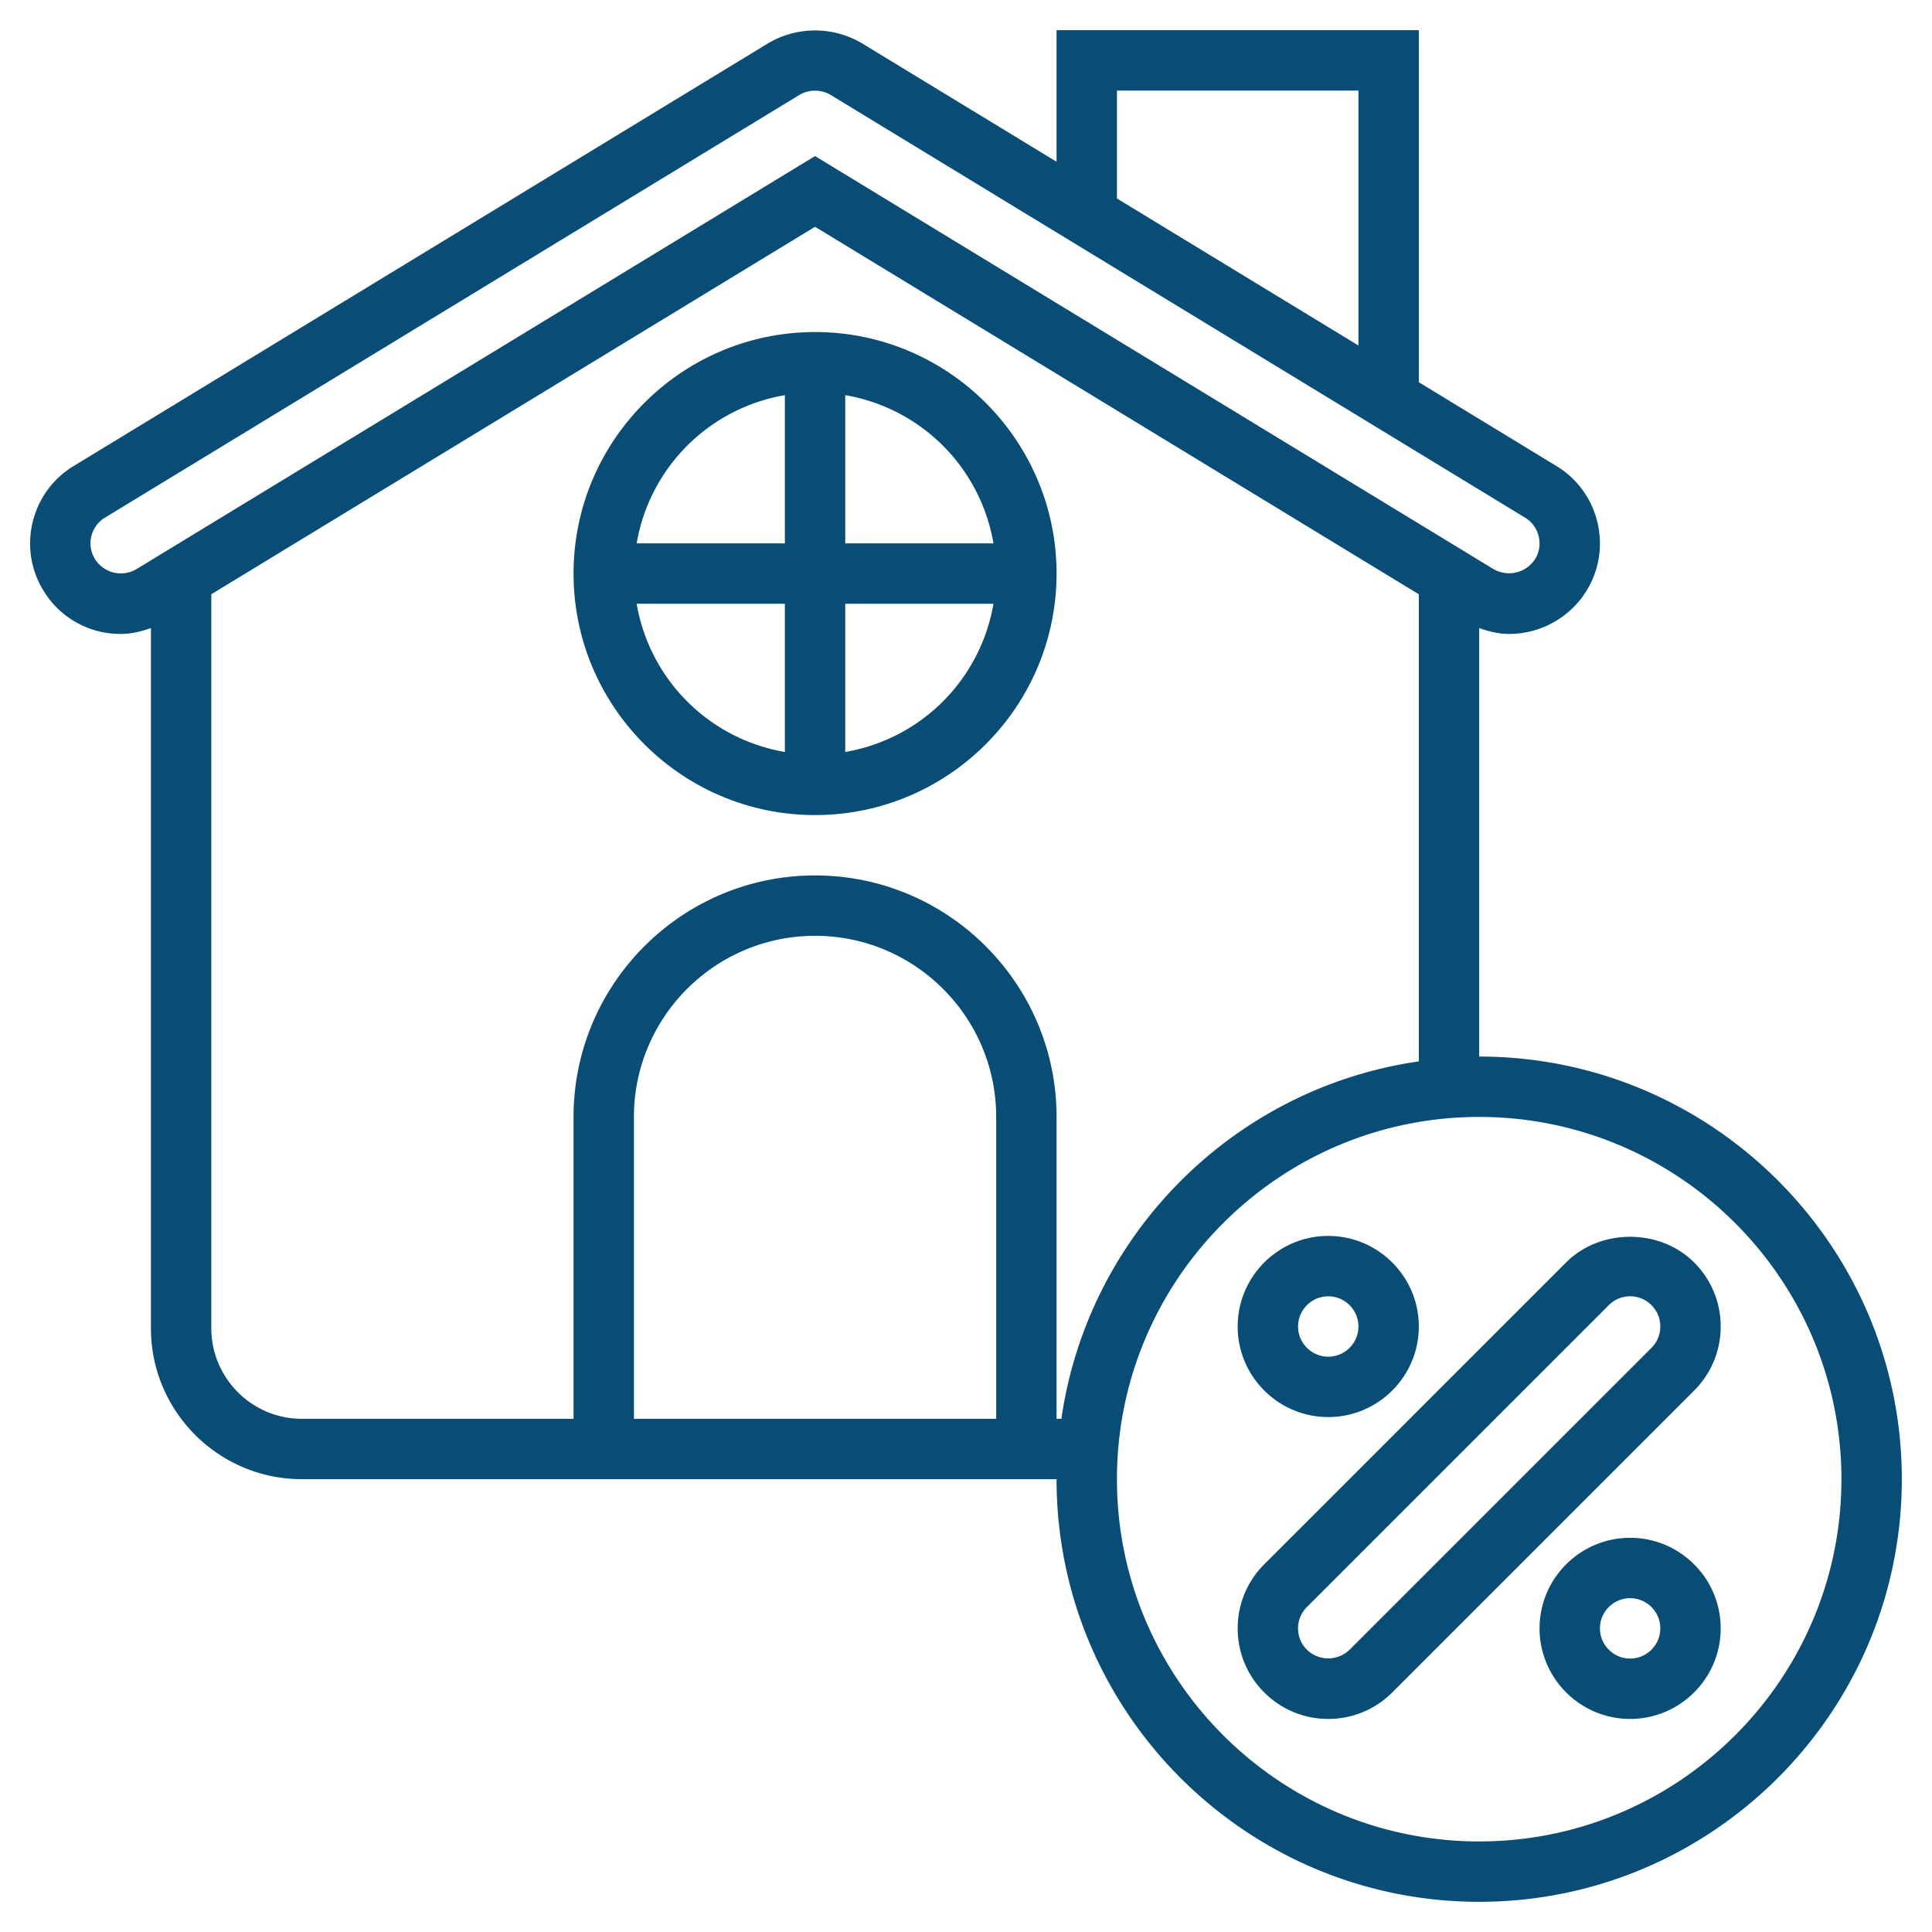 <svg xmlns="http://www.w3.org/2000/svg" version="1.1" xmlns:xlink="http://www.w3.org/1999/xlink" width="512" height="512" x="0" y="0" viewBox="0 0 64 64" style="enable-background:new 0 0 512 512" xml:space="preserve" class=""><g><path d="M27 11c-4.411 0-8 3.589-8 8s3.589 8 8 8 8-3.589 8-8-3.589-8-8-8zm5.91 7H28v-4.91A6.008 6.008 0 0 1 32.91 18zM26 13.09V18h-4.91A6.008 6.008 0 0 1 26 13.09zM21.09 20H26v4.91A6.008 6.008 0 0 1 21.09 20zM28 24.91V20h4.91A6.008 6.008 0 0 1 28 24.91zM44 46.942c1.654 0 3-1.346 3-3s-1.346-3-3-3-3 1.346-3 3 1.346 3 3 3zm0-4c.551 0 1 .449 1 1s-.449 1-1 1-1-.449-1-1 .449-1 1-1zM54 50.942c-1.654 0-3 1.346-3 3s1.346 3 3 3 3-1.346 3-3-1.346-3-3-3zm0 4c-.551 0-1-.449-1-1s.449-1 1-1 1 .449 1 1-.449 1-1 1zM51.879 41.821l-10 10c-.567.566-.879 1.32-.879 2.121s.312 1.555.879 2.121c.566.567 1.32.879 2.121.879s1.555-.312 2.121-.879l10-10c.567-.566.879-1.32.879-2.121s-.312-1.555-.879-2.121c-1.133-1.134-3.109-1.134-4.242 0zm2.828 2.828-10 10a1.014 1.014 0 0 1-1.414 0c-.191-.192-.293-.436-.293-.707s.102-.515.293-.707l10-10c.192-.191.436-.293.707-.293s.515.102.707.293c.191.192.293.436.293.707s-.102.515-.293.707z" fill="#074d76" opacity="1" data-original="#000000"></path><path d="M49 35V20.806c.321.115.654.194.998.194a3.018 3.018 0 0 0 2.563-1.439 2.982 2.982 0 0 0 .353-2.269 2.975 2.975 0 0 0-1.355-1.854L47 12.662V1H35v4.358l-6.442-3.921a3.051 3.051 0 0 0-3.119.001l-23 14a2.974 2.974 0 0 0-1.355 1.854 2.98 2.98 0 0 0 .351 2.266A2.978 2.978 0 0 0 3.999 21c.345 0 .679-.08 1.001-.195V44c0 2.757 2.243 5 5 5h25c0 7.72 6.28 14 14 14s14-6.28 14-14-6.28-14-14-14zM37 3h8v8.445l-8-4.87zM3.144 18.518a.995.995 0 0 1 .335-1.372l23-14a1.02 1.02 0 0 1 1.04 0l23 14.001a.99.99 0 0 1 .451.617.983.983 0 0 1-.118.757 1.028 1.028 0 0 1-1.375.333L26.999 5.17 4.519 18.854a1.015 1.015 0 0 1-1.375-.336zM33 47H21V37c0-3.309 2.691-6 6-6s6 2.691 6 6zm2 0V37c0-4.411-3.589-8-8-8s-8 3.589-8 8v10h-9c-1.654 0-3-1.346-3-3V19.685L26.999 7.512 47 19.686V35.16c-6.118.881-10.959 5.722-11.84 11.84zm14 14c-6.617 0-12-5.383-12-12s5.383-12 12-12 12 5.383 12 12-5.383 12-12 12z" fill="#074d76" opacity="1" data-original="#000000"></path></g></svg>